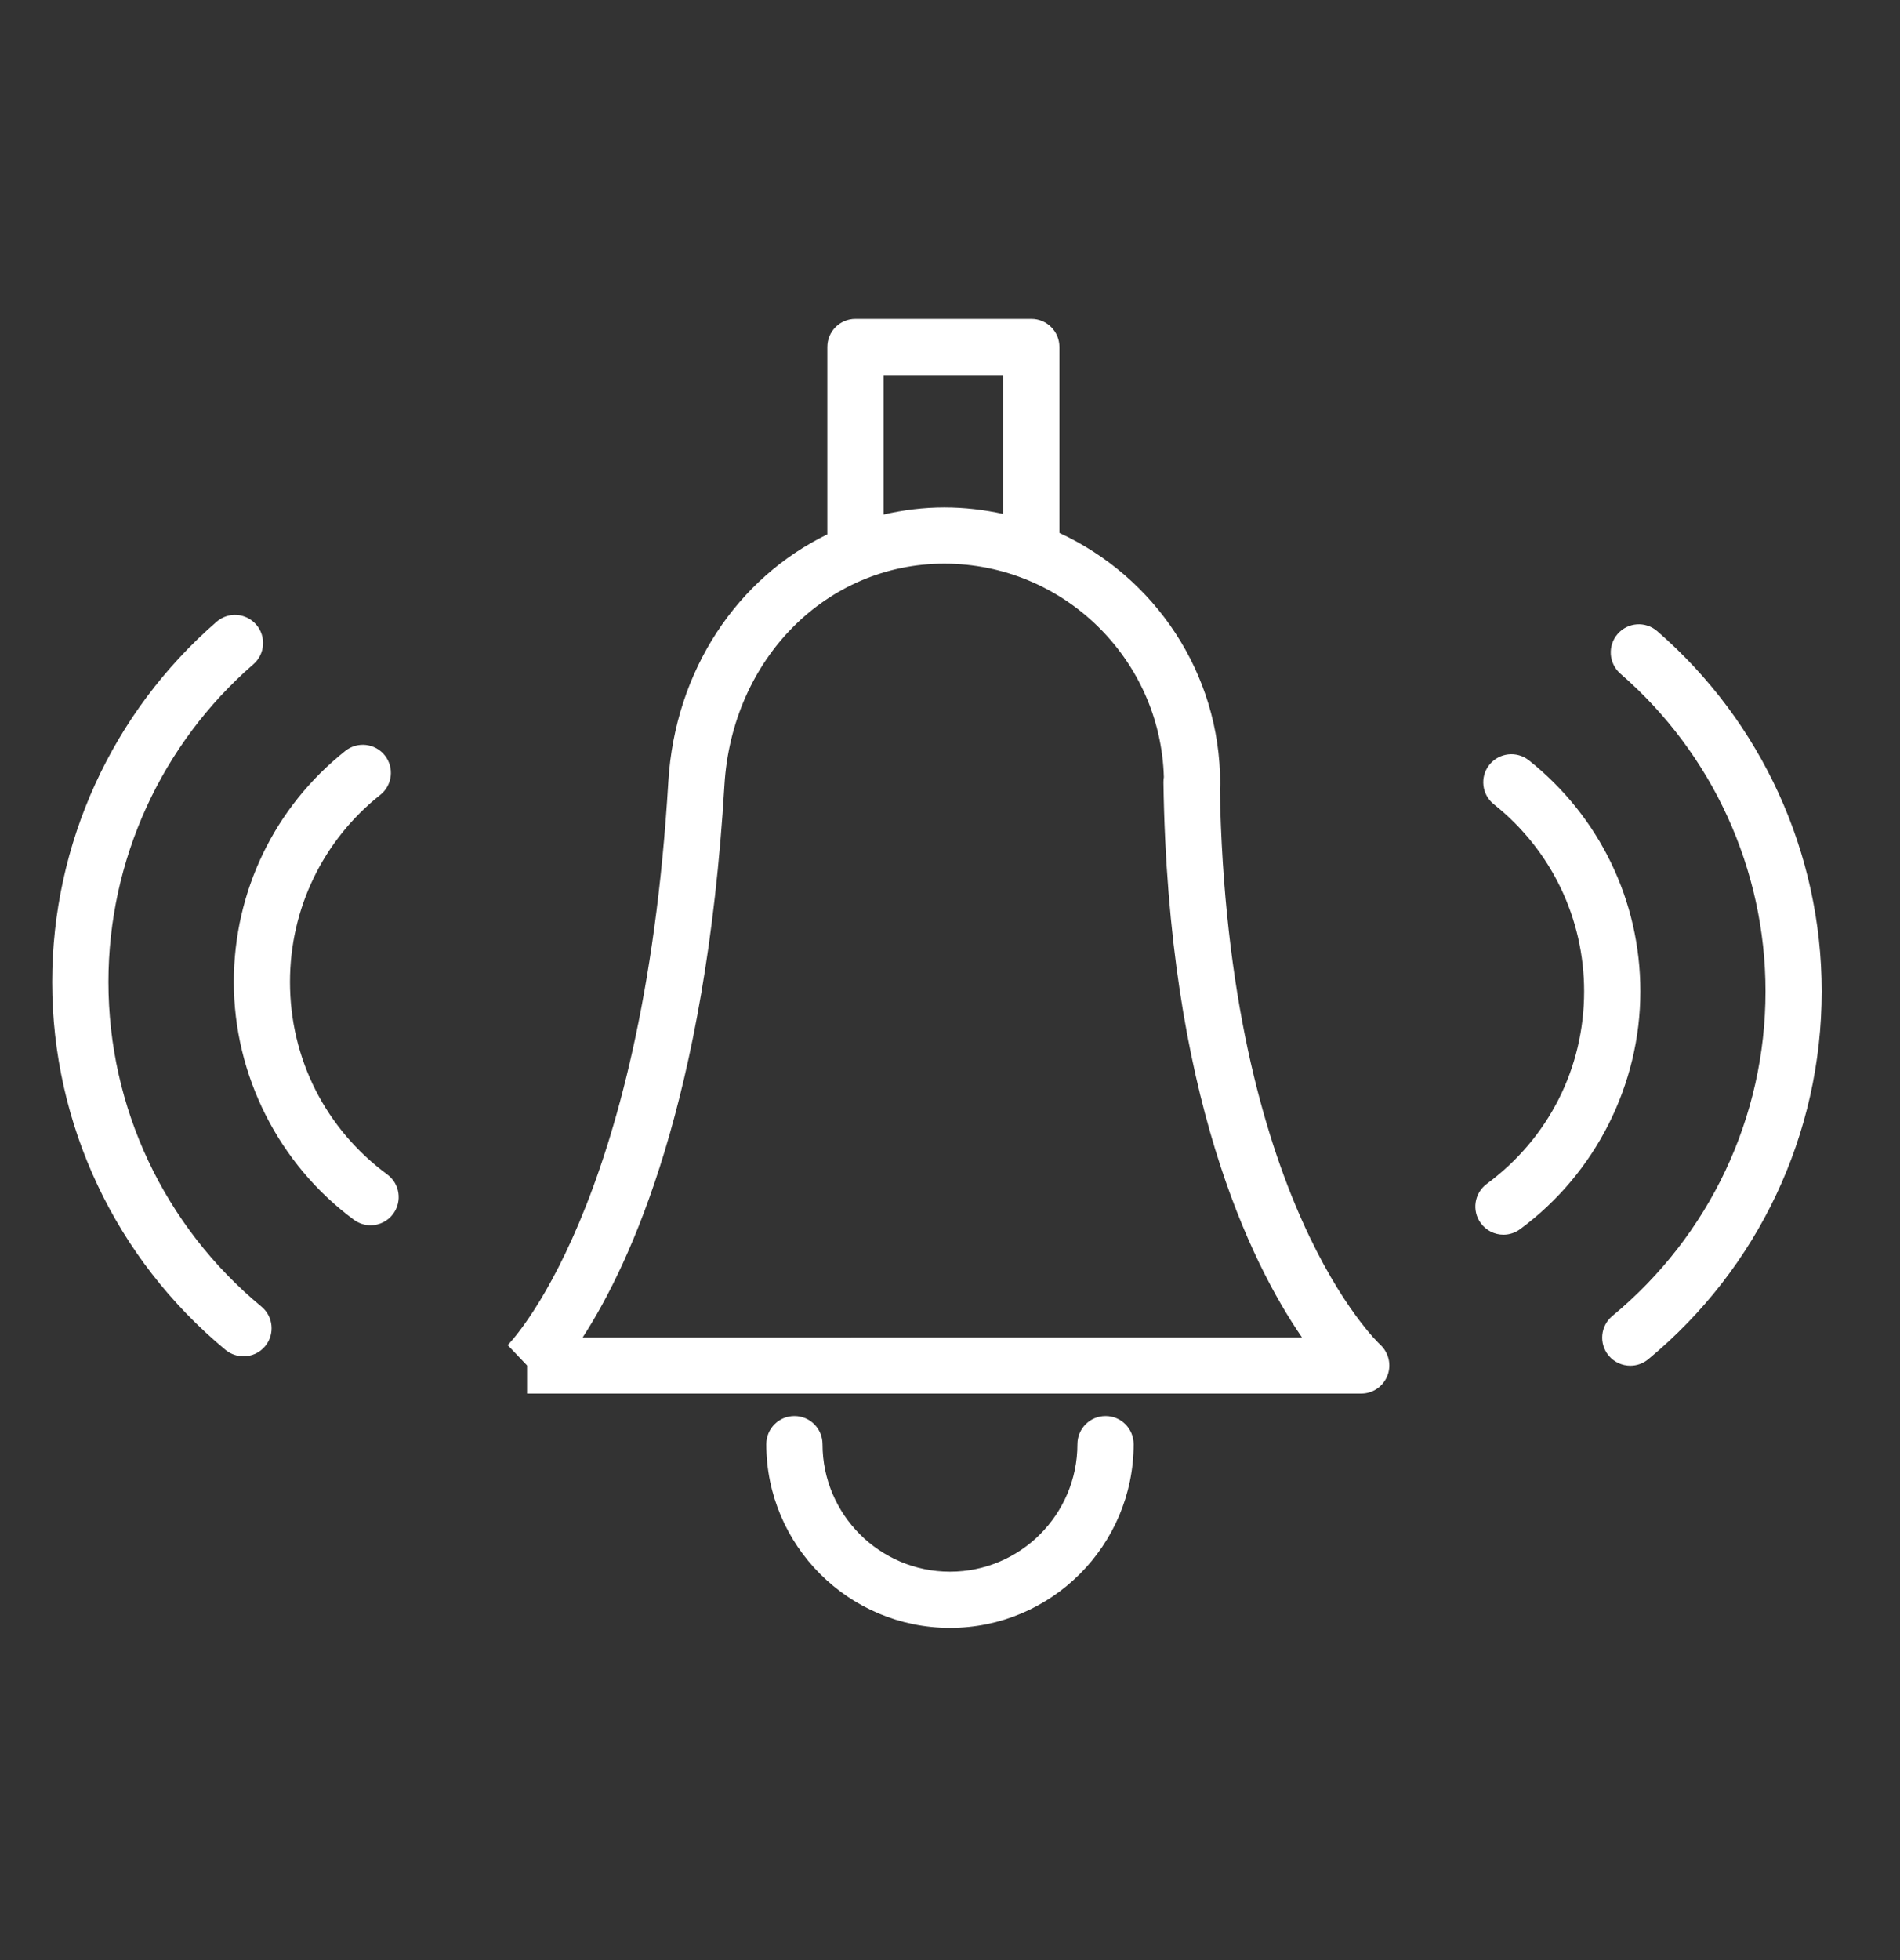 <?xml version="1.0" encoding="UTF-8"?> <svg xmlns="http://www.w3.org/2000/svg" width="32" height="33" viewBox="0 0 32 33" fill="none"><rect x="0" y="0" width="32" height="33" fill="#333333" stroke="none"/><path d="M20.544 13.271C20.548 13.245 20.55 13.218 20.55 13.191C20.55 11.321 19.439 9.71 17.843 8.973V5.842C17.843 5.58 17.631 5.369 17.37 5.369H14.407C14.146 5.369 13.934 5.58 13.934 5.842V8.997C12.428 9.727 11.369 11.276 11.256 13.162C10.829 20.349 8.573 22.624 8.551 22.646L8.877 22.989V23.462H22.927C23.123 23.462 23.297 23.341 23.368 23.158C23.438 22.976 23.388 22.768 23.243 22.636C23.217 22.613 20.67 20.226 20.544 13.271ZM14.881 6.315H16.897V8.653C16.577 8.583 16.245 8.543 15.904 8.543C15.551 8.543 15.21 8.587 14.881 8.663V6.315ZM9.814 22.516C10.631 21.257 11.887 18.502 12.201 13.219C12.328 11.093 13.92 9.49 15.904 9.49C17.908 9.49 19.545 11.092 19.602 13.083C19.597 13.112 19.595 13.142 19.595 13.172C19.67 18.425 21.058 21.253 21.927 22.515L9.814 22.516Z" fill="white"></path><path d="M18.62 23.84C18.358 23.84 18.146 24.052 18.146 24.314C18.146 25.498 17.183 26.461 16 26.461C14.816 26.461 13.853 25.498 13.853 24.314C13.853 24.052 13.641 23.84 13.38 23.84C13.118 23.84 12.906 24.052 12.906 24.314C12.906 26.02 14.294 27.407 16 27.407C17.706 27.407 19.093 26.02 19.093 24.314C19.093 24.052 18.881 23.84 18.62 23.84Z" fill="white"></path><path d="M6.523 19.774C5.481 19.005 4.884 17.823 4.884 16.532C4.884 15.298 5.438 14.15 6.404 13.383C6.609 13.22 6.643 12.922 6.481 12.718C6.318 12.513 6.02 12.479 5.816 12.642C4.622 13.59 3.938 15.008 3.938 16.533C3.938 18.104 4.694 19.601 5.96 20.536C6.045 20.598 6.144 20.629 6.241 20.629C6.386 20.629 6.529 20.562 6.622 20.436C6.777 20.225 6.733 19.929 6.523 19.774Z" fill="white"></path><path d="M1.826 16.532C1.826 14.48 2.716 12.531 4.268 11.183C4.465 11.012 4.486 10.713 4.315 10.516C4.143 10.318 3.844 10.297 3.647 10.469C1.888 11.996 0.879 14.206 0.879 16.533C0.879 18.932 1.944 21.19 3.799 22.727C3.888 22.799 3.995 22.835 4.101 22.835C4.237 22.835 4.372 22.777 4.466 22.664C4.632 22.462 4.604 22.164 4.403 21.998C2.765 20.641 1.826 18.649 1.826 16.532Z" fill="white"></path><path d="M25.75 12.801C25.545 12.638 25.247 12.672 25.084 12.876C24.921 13.081 24.956 13.379 25.16 13.541C26.126 14.31 26.68 15.459 26.68 16.691C26.68 17.982 26.082 19.163 25.04 19.932C24.83 20.088 24.785 20.384 24.94 20.594C25.033 20.72 25.176 20.787 25.322 20.787C25.419 20.787 25.518 20.756 25.602 20.694C26.871 19.758 27.627 18.262 27.627 16.691C27.627 15.169 26.943 13.751 25.75 12.801Z" fill="white"></path><path d="M27.912 10.627C27.714 10.455 27.416 10.476 27.244 10.674C27.073 10.871 27.094 11.17 27.291 11.342C28.844 12.689 29.735 14.639 29.735 16.691C29.735 18.808 28.794 20.8 27.156 22.155C26.954 22.322 26.926 22.62 27.093 22.822C27.187 22.935 27.322 22.993 27.458 22.993C27.564 22.993 27.671 22.958 27.759 22.885C29.616 21.349 30.681 19.091 30.681 16.69C30.681 14.365 29.672 12.154 27.912 10.627Z" fill="white"></path></svg> 